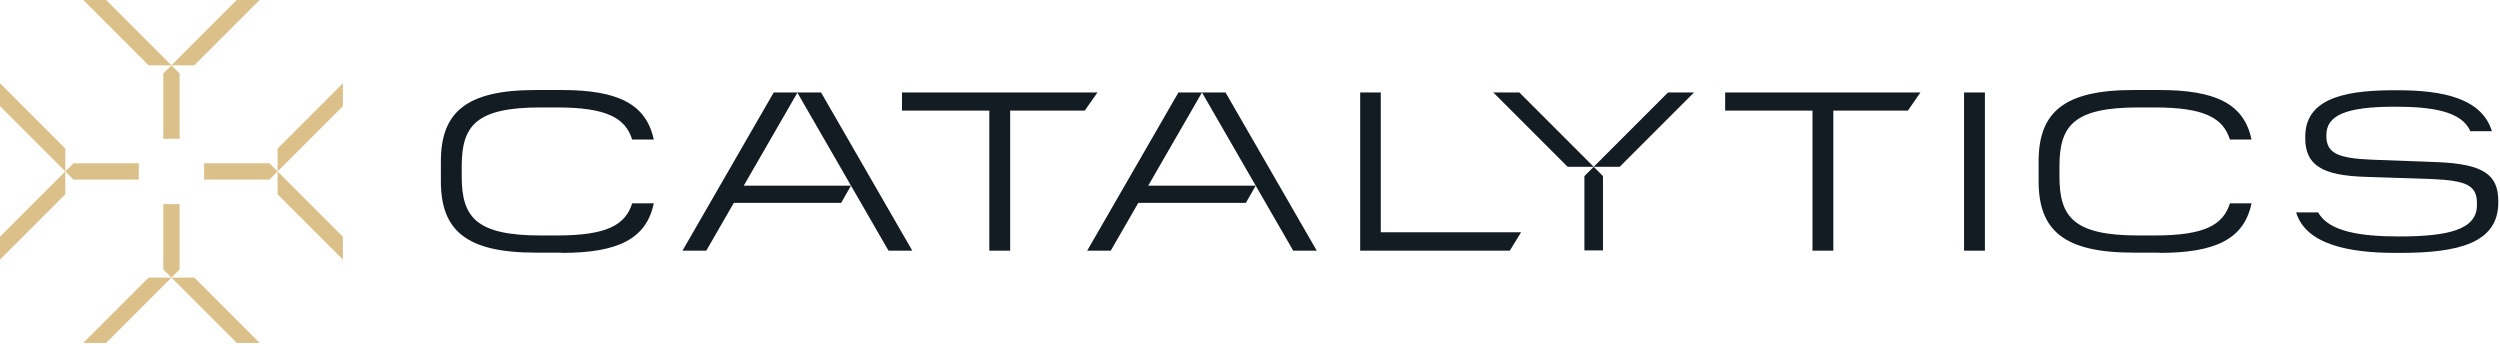<svg width="1302" height="179" viewBox="0 0 1302 179" fill="none" xmlns="http://www.w3.org/2000/svg">
<g clip-path="url(#clip0_2447_3413)">
<path d="M85.039 72.284V38.268L89.291 34.016L93.543 38.268V72.284H85.039Z" fill="#DBC189"/>
<path d="M55.276 0L89.292 34.016H77.386L43.371 0H55.276Z" fill="#DBC189"/>
<path d="M123.307 0L89.291 34.016H101.197L135.212 0H123.307Z" fill="#DBC189"/>
<path d="M85.039 106.299V140.315L89.291 144.567L93.543 140.315V106.299H85.039Z" fill="#DBC189"/>
<path d="M55.276 178.583L89.292 144.567H77.386L43.371 178.583H55.276Z" fill="#DBC189"/>
<path d="M123.307 178.583L89.291 144.567H101.197L135.212 178.583H123.307Z" fill="#DBC189"/>
<path d="M106.299 85.04H140.315L144.567 89.292L140.315 93.544H106.299V85.04Z" fill="#DBC189"/>
<path d="M178.583 55.276L144.567 89.292V77.386L178.583 43.371V55.276Z" fill="#DBC189"/>
<path d="M178.583 123.307L144.567 89.291V101.197L178.583 135.212V123.307Z" fill="#DBC189"/>
<path d="M72.284 85.04H38.268L34.016 89.292L38.268 93.544H72.284V85.04Z" fill="#DBC189"/>
<path d="M0 55.276L34.016 89.292V77.386L0 43.371V55.276Z" fill="#DBC189"/>
<path d="M0 123.307L34.016 89.291V101.197L0 135.212V123.307Z" fill="#DBC189"/>
<path d="M292.583 131.702C321.836 131.702 336.654 124.421 340.486 105.898H329.245C325.668 117.139 316.215 122.632 289.9 122.632H281.597C247.874 122.632 240.465 113.052 240.465 91.974V86.609C240.465 65.532 247.746 55.951 281.597 55.951H289.9C316.087 55.951 325.668 61.444 329.245 72.685H340.486C336.526 54.163 321.836 46.882 292.583 46.882H278.915C242.892 46.882 229.606 58.378 229.606 84.055V94.402C229.606 120.078 242.892 131.574 278.915 131.574H292.583V131.702V131.702Z" fill="#131B23"/>
<path d="M792.18 120.972H719.112V48.159H708.382V130.552H786.304L792.18 120.972Z" fill="#131B23"/>
<path d="M954.795 57.612H993.629L1000.14 48.159H898.461V57.612H943.937V130.552H954.795V57.612Z" fill="#131B23"/>
<path d="M1033.74 48.159H1022.88V130.552H1033.74V48.159Z" fill="#131B23"/>
<path d="M1124.69 131.702C1153.94 131.702 1168.76 124.421 1172.59 105.898H1161.35C1157.78 117.139 1148.32 122.632 1122.01 122.632H1113.7C1079.98 122.632 1072.57 113.052 1072.57 91.974V86.609C1072.57 65.532 1079.85 55.951 1113.7 55.951H1122.01C1148.2 55.951 1157.78 61.444 1161.35 72.685H1172.59C1168.76 54.163 1154.07 46.882 1124.69 46.882H1111.02C1075 46.882 1061.71 58.378 1061.71 84.055V94.402C1061.71 120.078 1075 131.574 1111.02 131.574H1124.69V131.702Z" fill="#131B23"/>
<path d="M1250.13 131.702C1280.28 131.702 1301.1 126.592 1301.1 105.515V104.621C1301.1 90.697 1292.93 85.46 1269.55 84.438L1235.06 83.16C1217.3 82.394 1211.56 79.711 1211.56 70.642V70.386C1211.56 60.039 1221.77 55.568 1247.32 55.568C1266.36 55.568 1282.07 57.867 1286.54 68.342H1297.78C1292.54 51.097 1271.98 47.009 1248.86 47.009H1246.05C1217.82 47.009 1200.57 52.886 1200.57 71.28V71.919C1200.57 85.715 1208.87 91.464 1232.12 92.102L1266.61 93.252C1284.5 94.018 1289.99 96.573 1289.99 105.77V106.793C1289.99 119.439 1275.55 123.143 1249.49 123.143C1229.31 123.143 1212.71 120.589 1207.34 110.625H1195.84C1200.95 127.614 1224.08 131.702 1247.45 131.702H1250.13V131.702Z" fill="#131B23"/>
<path d="M462.735 130.552H475.126L427.606 48.159H415.343H415.215H402.952L355.432 130.552H367.823L382.189 105.643H438.081C439.741 102.704 441.53 99.639 443.19 96.7H387.347L415.279 48.269L462.735 130.552Z" fill="#131B23"/>
<path d="M613.725 48.159L566.205 130.552H578.468L592.835 105.643H648.854C650.515 102.705 652.303 99.639 653.964 96.701H598.013C597.976 96.751 597.941 96.803 597.905 96.852L625.988 48.159H613.725V48.159Z" fill="#131B23"/>
<path d="M685.771 130.552L638.251 48.159H625.988L673.508 130.552H685.771Z" fill="#131B23"/>
<path d="M526.094 57.612H564.928L571.57 48.159H469.76V57.612H515.236V130.552H526.094V57.612Z" fill="#131B23"/>
<path d="M825.153 130.424V91.711L829.992 86.872L834.831 91.711V130.424H825.153Z" fill="#131B23"/>
<path d="M791.279 48.159L829.991 86.872H816.441L777.728 48.159H791.279Z" fill="#131B23"/>
<path d="M868.705 48.159L829.992 86.872H843.541L882.254 48.159H868.705Z" fill="#131B23"/>
</g>
<defs>
<clipPath id="clip0_2447_3413">
<rect width="1301.1" height="178.583" fill="white"/>
</clipPath>
</defs>
</svg>

